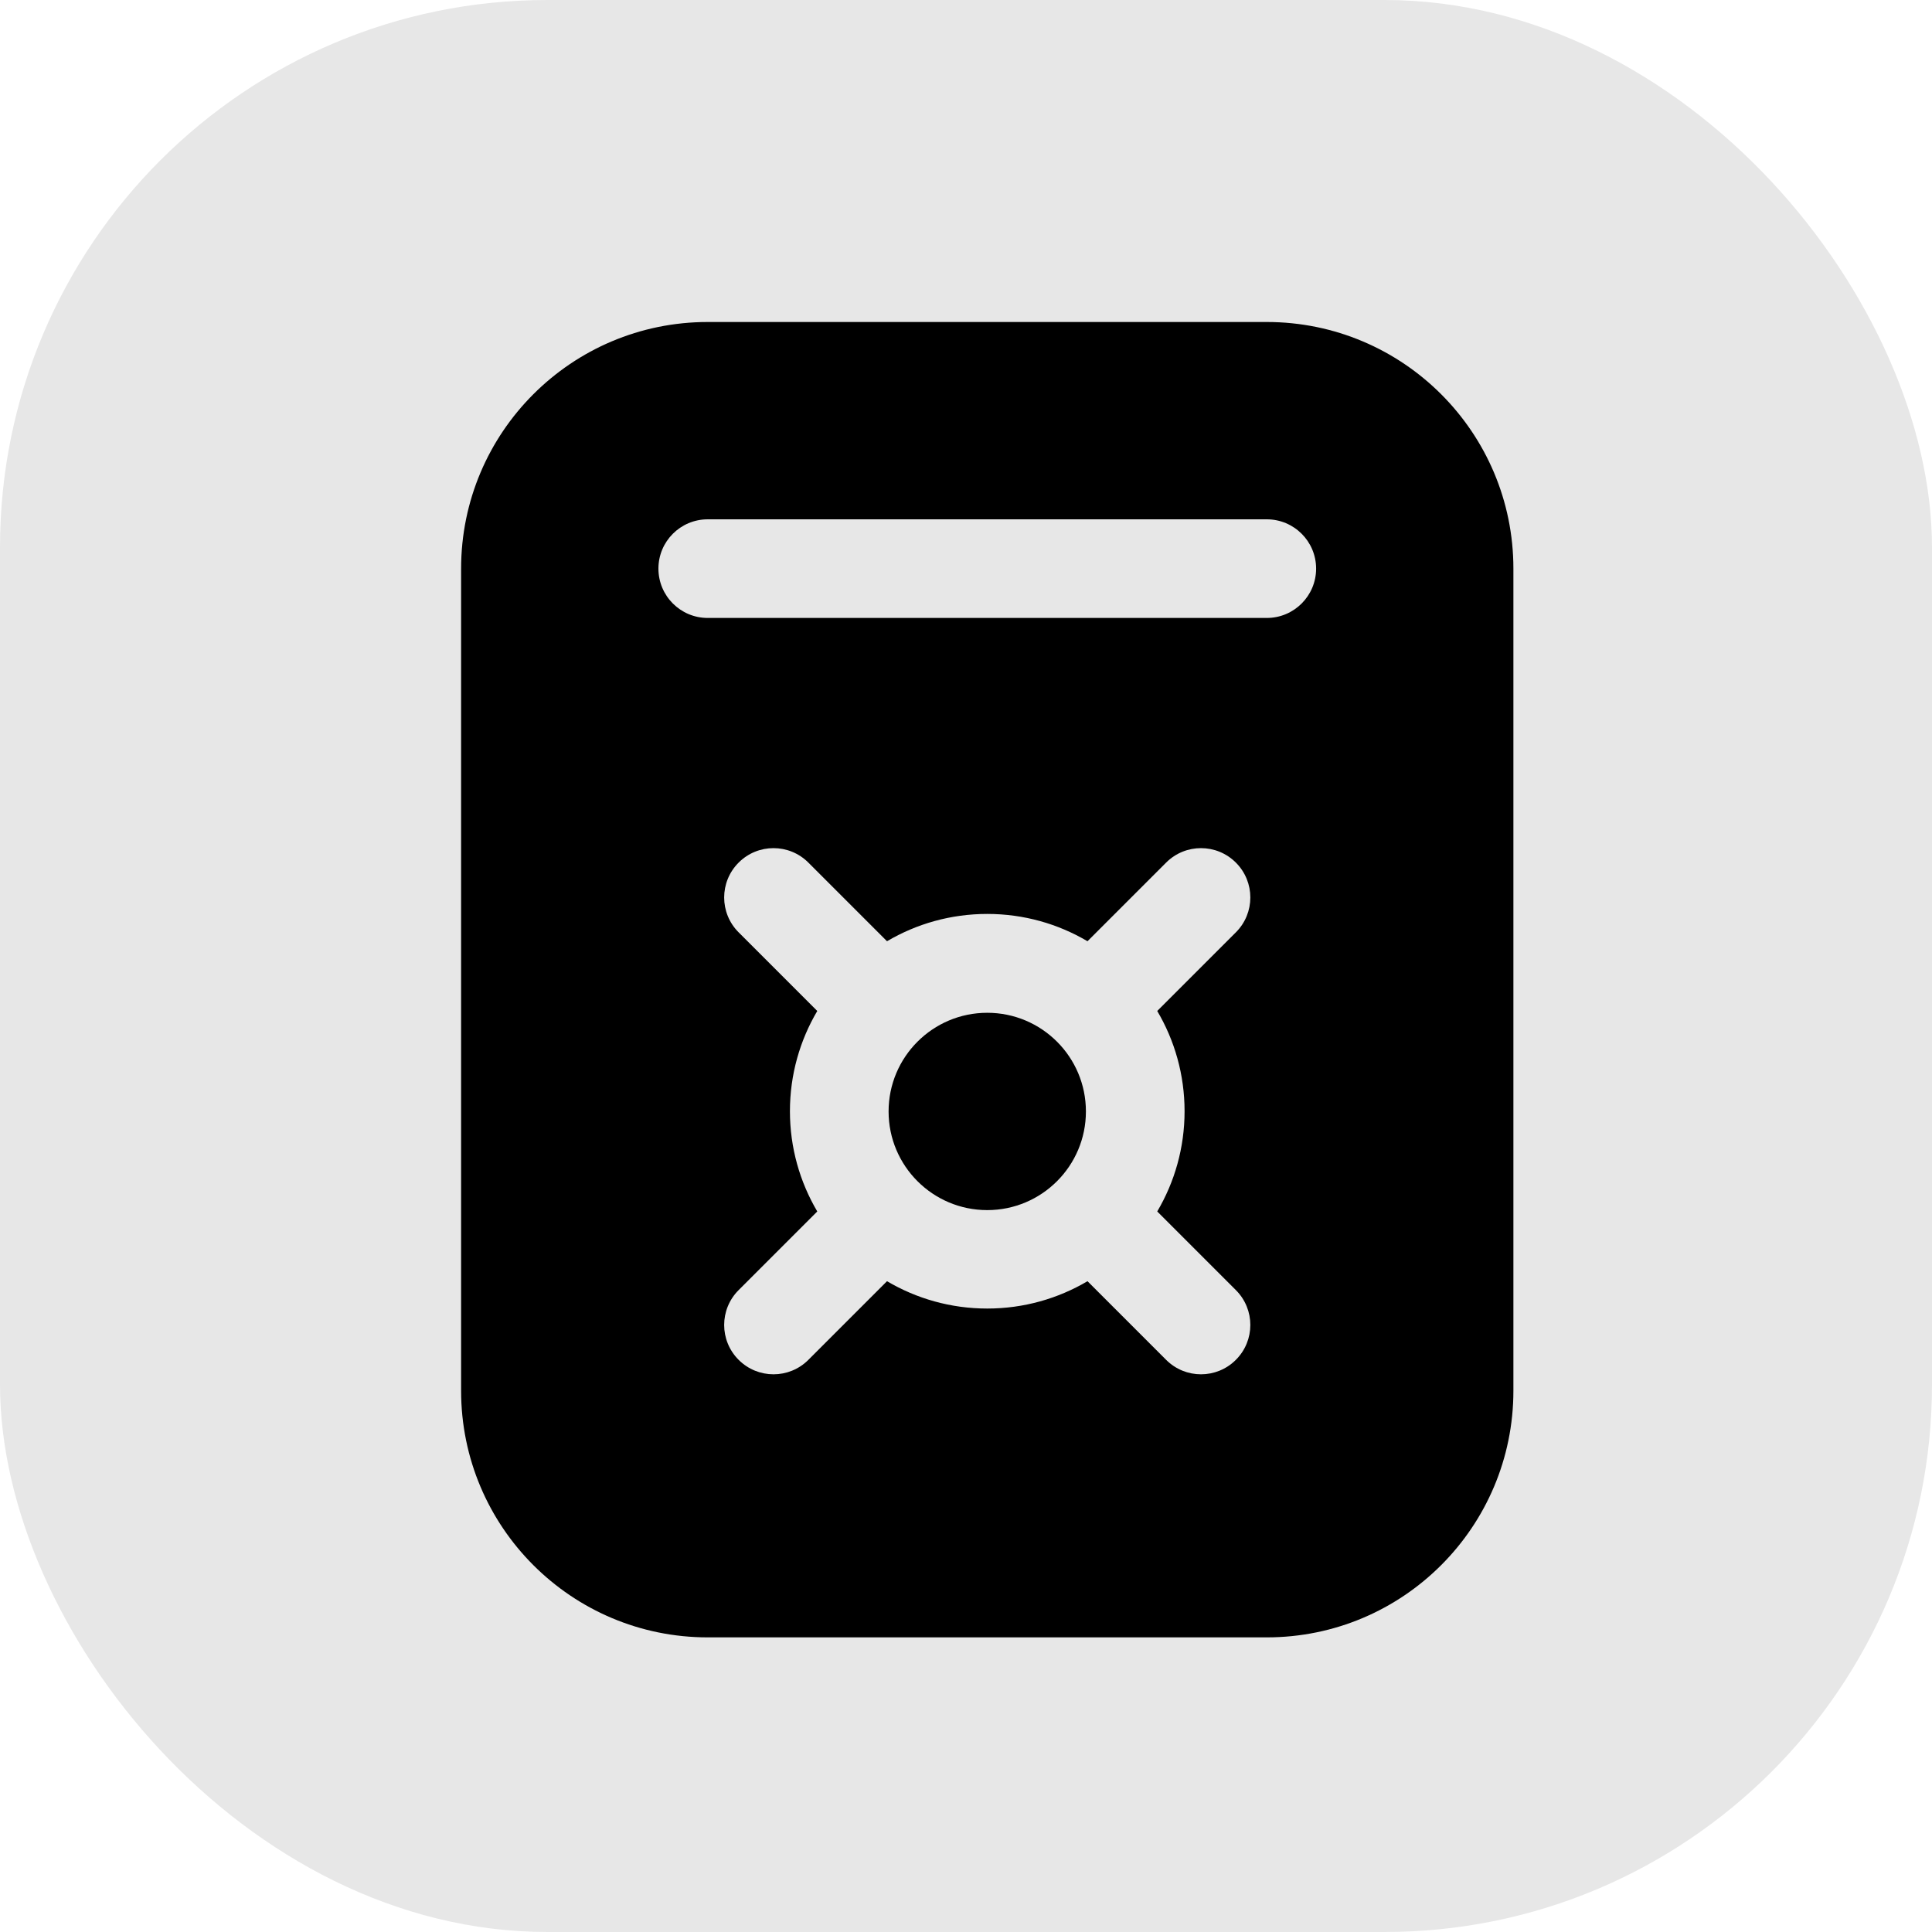 <svg width="60" height="60" viewBox="0 0 60 60" fill="none" xmlns="http://www.w3.org/2000/svg">
<rect width="60" height="60" rx="17" fill="#E7E7E7"/>
<path d="M27.596 34.517C27.596 36.209 28.968 37.581 30.66 37.581C32.352 37.581 33.724 36.209 33.724 34.517C33.724 32.825 32.352 31.453 30.66 31.453C28.968 31.453 27.596 32.825 27.596 34.517Z" fill="black"/>
<path d="M39.341 10C43.571 10 47 13.429 47 17.659L47 43.191C47 47.421 43.571 50.85 39.341 50.85L21.979 50.85C17.749 50.85 14.32 47.421 14.32 43.191L14.32 17.659C14.32 13.429 17.749 10 21.979 10L39.341 10ZM40.873 17.659C40.873 16.813 40.187 16.128 39.341 16.128L21.979 16.128C21.133 16.128 20.448 16.813 20.448 17.659C20.448 18.505 21.133 19.191 21.979 19.191L39.341 19.191C40.187 19.191 40.873 18.505 40.873 17.659ZM38.381 28.955C38.98 28.357 38.98 27.387 38.381 26.789C37.783 26.19 36.813 26.19 36.215 26.789L33.773 29.231C32.86 28.692 31.796 28.383 30.66 28.383C29.524 28.383 28.46 28.692 27.547 29.231L25.105 26.789C24.507 26.19 23.537 26.19 22.939 26.789C22.34 27.387 22.34 28.357 22.939 28.955L25.381 31.397C24.842 32.31 24.532 33.373 24.532 34.51C24.532 35.646 24.842 36.71 25.381 37.623L22.939 40.065C22.34 40.663 22.34 41.633 22.939 42.231C23.537 42.83 24.507 42.83 25.105 42.231L27.547 39.789C28.46 40.328 29.524 40.638 30.66 40.638C31.796 40.638 32.86 40.328 33.773 39.789L36.215 42.231C36.813 42.83 37.783 42.83 38.381 42.231C38.98 41.633 38.98 40.663 38.381 40.065L35.939 37.623C36.478 36.71 36.788 35.646 36.788 34.51C36.788 33.374 36.478 32.31 35.939 31.397L38.381 28.955Z" fill="black"/>
</svg>
